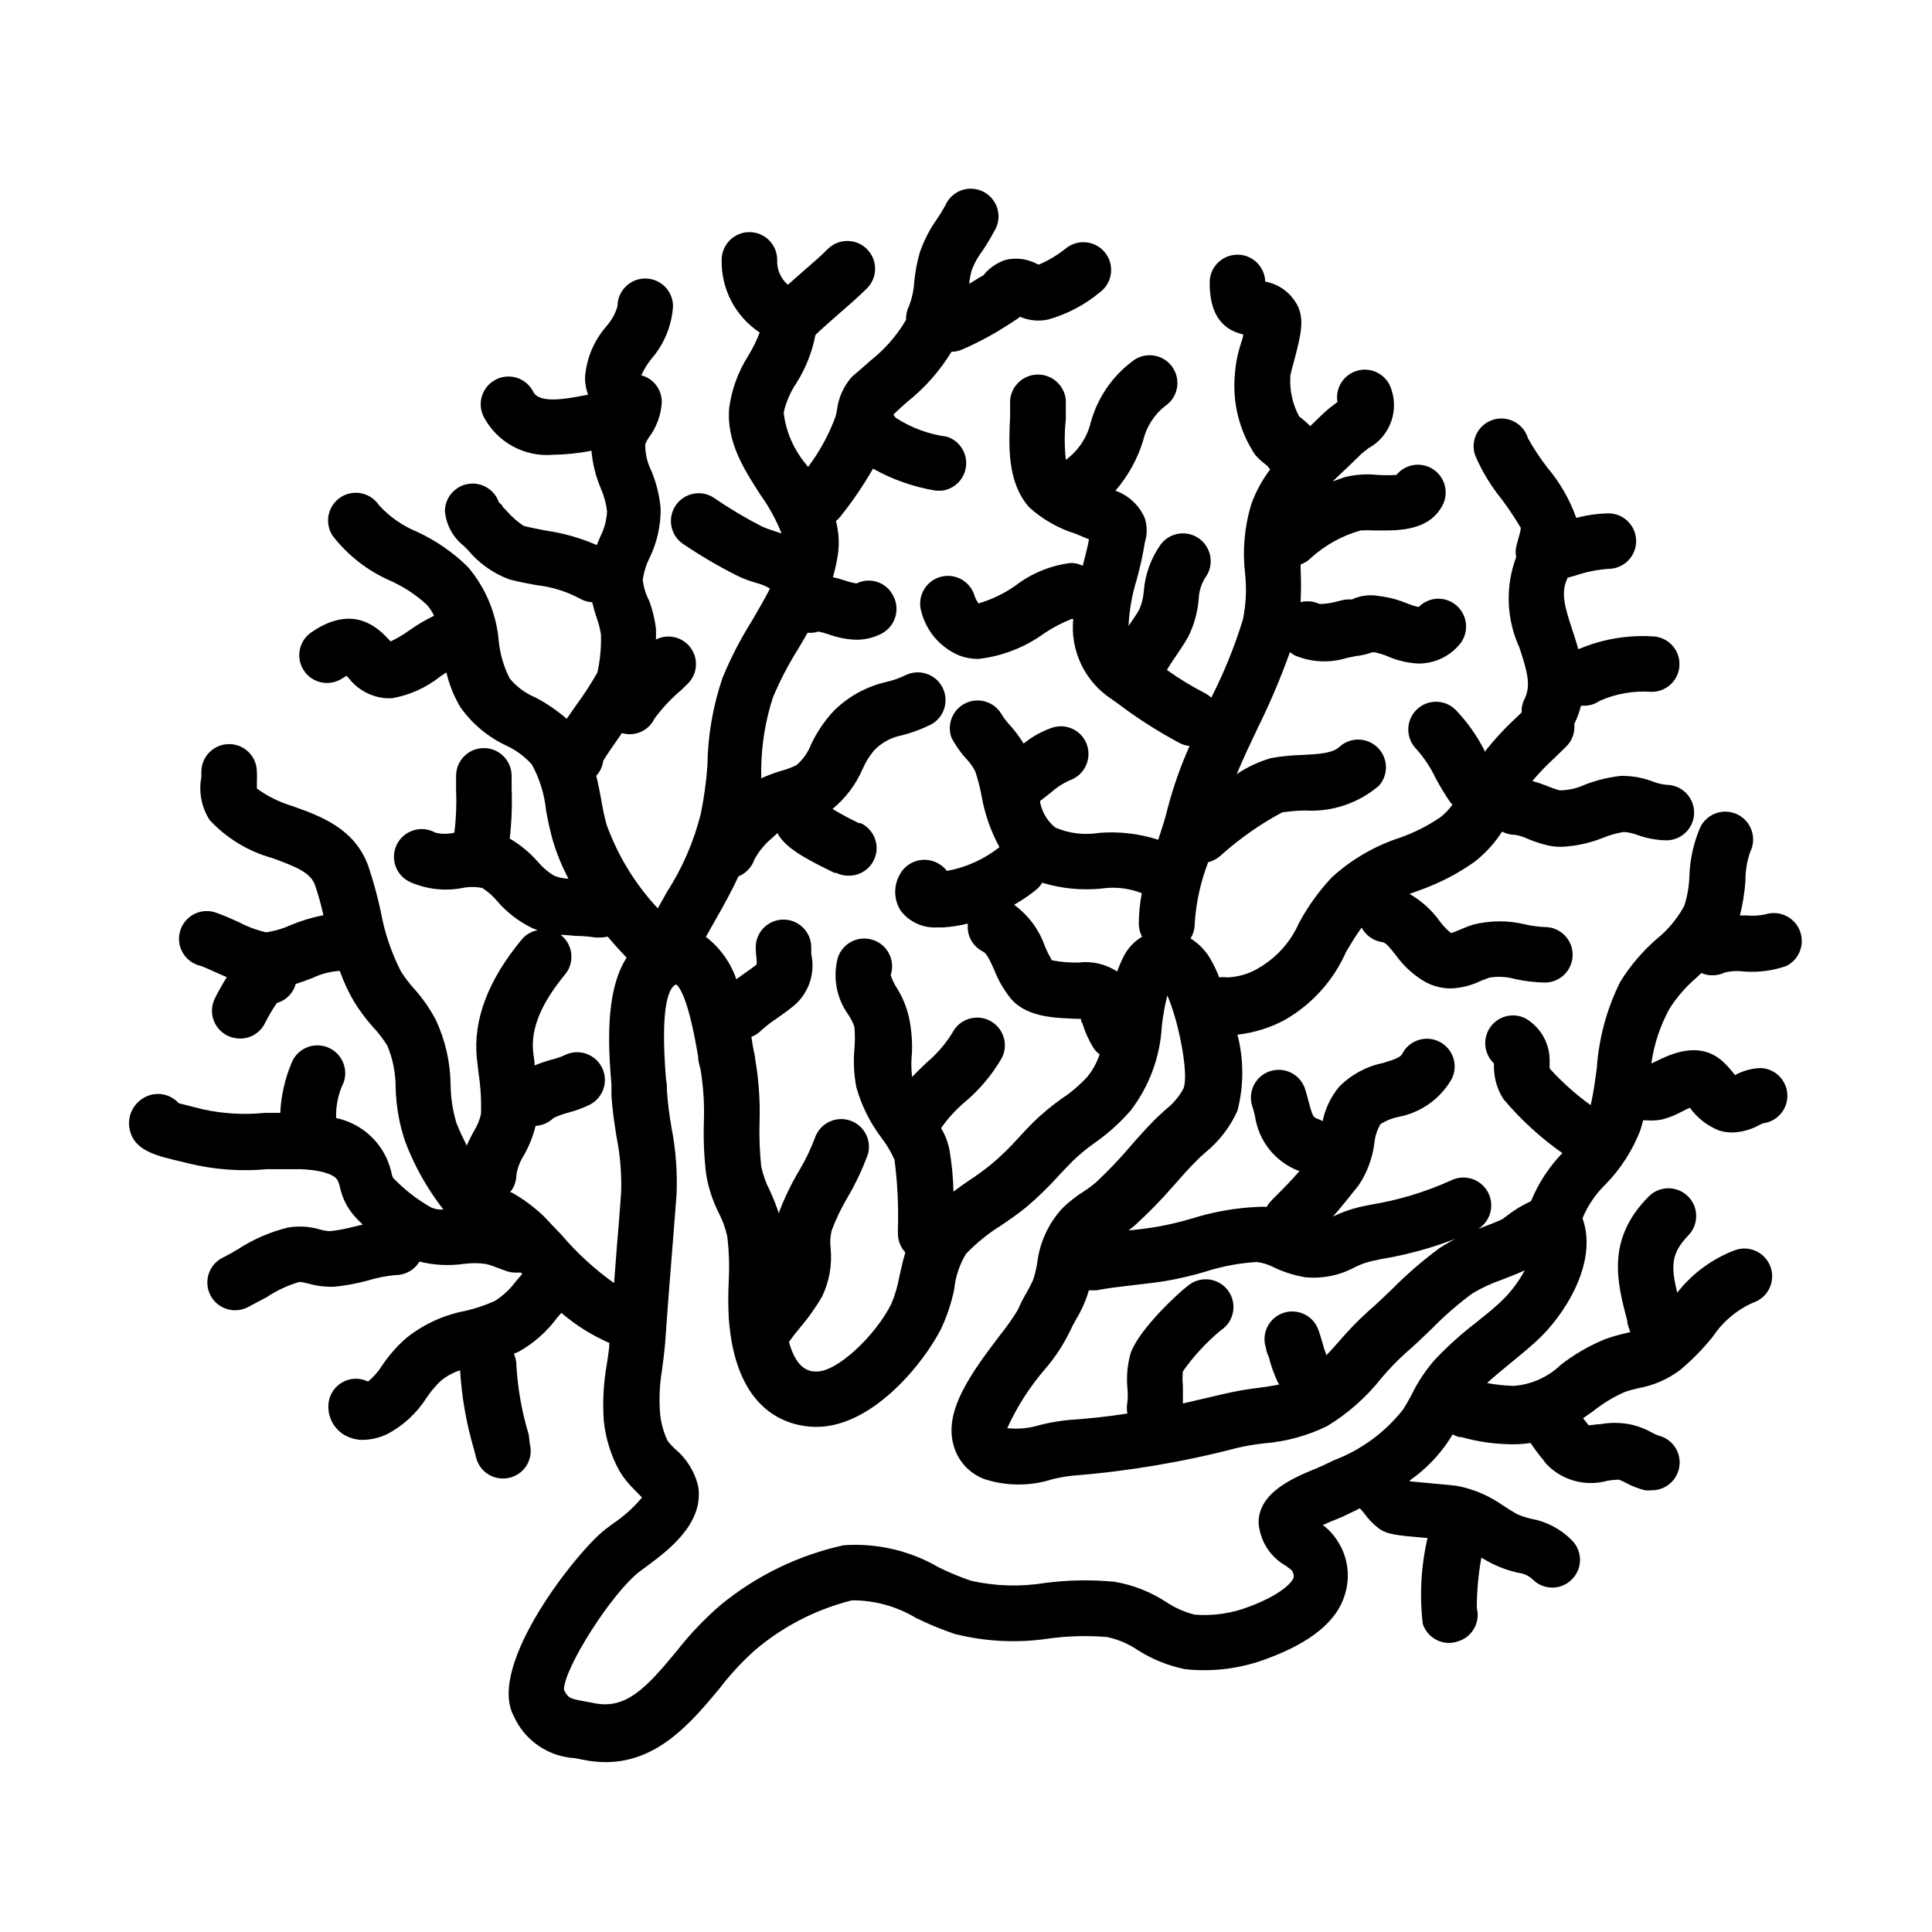 <?xml version="1.0" encoding="UTF-8"?>
<!-- Uploaded to: ICON Repo, www.svgrepo.com, Generator: ICON Repo Mixer Tools -->
<svg fill="#000000" width="800px" height="800px" version="1.1" viewBox="144 144 512 512" xmlns="http://www.w3.org/2000/svg">
 <path d="m593.16 403.48 1.715-1.613h-0.004c0.938 0.406 1.953 0.613 2.973 0.605 1.137-0.008 2.254-0.266 3.277-0.758 1.648-0.398 3.356-0.484 5.035-0.25 3.809 0.289 7.633-0.207 11.234-1.461 3.453-1.723 5.008-5.805 3.57-9.383-1.434-3.582-5.375-5.461-9.059-4.324-1.652 0.371-3.356 0.473-5.039 0.305h-1.766c0.754-2.973 1.242-6.008 1.461-9.07-0.027-2.637 0.398-5.262 1.262-7.758 1.82-3.644 0.344-8.078-3.301-9.898-3.644-1.824-8.078-0.348-9.898 3.301-1.805 4.156-2.797 8.617-2.922 13.148-0.086 2.637-0.543 5.25-1.363 7.758-1.832 3.375-4.312 6.356-7.305 8.766-3.781 3.285-7.043 7.125-9.672 11.387-3.547 7.144-5.652 14.918-6.195 22.871-0.453 3.426-0.906 6.699-1.613 9.773v0.004c-3.957-2.852-7.606-6.113-10.883-9.727v-1.664 0.004c0.172-4.773-2.309-9.254-6.449-11.641-3.262-1.613-7.219-0.598-9.297 2.391-2.082 2.988-1.664 7.051 0.984 9.551v1.109c0.051 2.965 0.922 5.859 2.519 8.363 4.566 5.422 9.816 10.23 15.617 14.309-3.547 3.688-6.367 8.012-8.312 12.746-2.352 1.078-4.566 2.43-6.602 4.031l-1.008 0.754c-1.613 0.754-3.477 1.461-5.441 2.215l0.004 0.004c-3.914 1.344-7.652 3.152-11.137 5.391-4.492 3.305-8.723 6.961-12.645 10.93-2.168 2.066-4.18 4.031-6.297 5.844v0.004c-2.781 2.508-5.391 5.199-7.809 8.059-1.109 1.211-2.168 2.469-3.273 3.578h-0.004c-0.441-1.133-0.812-2.297-1.105-3.477-0.301-0.957-0.555-1.914-0.906-2.871h-0.004c-0.57-1.906-1.887-3.496-3.652-4.41-1.762-0.918-3.824-1.082-5.711-0.457-1.883 0.629-3.438 1.992-4.301 3.781-0.867 1.789-0.969 3.852-0.289 5.719 0 0.754 0.453 1.512 0.707 2.266l-0.004 0.004c0.566 2.195 1.324 4.336 2.269 6.398 0.148 0.277 0.316 0.547 0.504 0.805-1.863 0.402-3.879 0.707-5.996 0.957-2.93 0.367-5.84 0.887-8.715 1.562l-10.832 2.519v-4.637c-0.145-1.289-0.145-2.59 0-3.879 2.859-4.059 6.246-7.719 10.074-10.883 1.699-1.113 2.863-2.883 3.215-4.883 0.352-2.004-0.145-4.062-1.363-5.688-1.223-1.625-3.059-2.672-5.082-2.894-2.019-0.219-4.043 0.406-5.586 1.727-2.117 1.562-12.848 11.336-15.113 17.836-0.852 2.992-1.145 6.121-0.855 9.219 0.133 1.238 0.133 2.488 0 3.731-0.203 0.996-0.203 2.023 0 3.019-5.039 0.805-10.328 1.359-15.566 1.715h-0.004c-2.547 0.25-5.07 0.691-7.555 1.309-2.816 0.883-5.785 1.176-8.719 0.855 2.586-5.695 5.981-10.992 10.078-15.719 2.625-3.059 4.844-6.445 6.598-10.074 0.465-1.039 0.984-2.047 1.562-3.023 1.043-1.711 1.922-3.516 2.621-5.391 0.297-0.758 0.551-1.531 0.754-2.316h1.965c3.074-0.605 6.297-0.957 9.672-1.359s5.945-0.656 8.969-1.16h0.004c3.398-0.602 6.762-1.391 10.074-2.367 4.473-1.457 9.109-2.336 13.805-2.621 1.66 0.195 3.269 0.707 4.734 1.512 2.566 1.188 5.277 2.035 8.062 2.519 4.586 0.461 9.203-0.469 13.25-2.672 1.301-0.645 2.672-1.152 4.082-1.512l2.769-0.605v0.004c8.699-1.434 17.168-4.008 25.191-7.66 3.644-1.82 5.121-6.254 3.301-9.898-1.824-3.644-6.258-5.125-9.902-3.301-6.82 3.082-14.02 5.254-21.41 6.449l-2.871 0.605c-2.418 0.586-4.766 1.43-7.004 2.519 2.066-2.266 4.18-5.039 6.801-8.262v-0.004c2.258-3.344 3.688-7.176 4.184-11.184 0.172-1.773 0.723-3.492 1.609-5.039 1.43-0.926 3.019-1.574 4.688-1.914 5.988-1.098 11.188-4.785 14.207-10.074 1.82-3.633 0.355-8.055-3.277-9.875-3.629-1.824-8.051-0.355-9.871 3.273-0.453 0.906-2.367 1.562-5.039 2.367-4.418 0.906-8.465 3.098-11.641 6.301-2.184 2.633-3.691 5.766-4.383 9.117-0.41-0.25-0.852-0.453-1.309-0.605-1.109-0.402-1.309-0.453-2.367-4.434-0.301-1.258-0.656-2.469-1.059-3.727-1.363-3.738-5.453-5.715-9.23-4.461-3.777 1.254-5.871 5.285-4.727 9.094 0.301 0.906 0.555 1.863 0.754 2.719l0.004 0.004c0.453 3.281 1.789 6.379 3.863 8.961 2.078 2.582 4.816 4.555 7.926 5.699-2.266 2.621-4.281 4.637-7.004 7.356l-0.504 0.555c-0.473 0.449-0.863 0.98-1.156 1.562-0.773-0.051-1.547-0.051-2.32 0-5.988 0.262-11.918 1.309-17.633 3.121-2.836 0.836-5.711 1.523-8.613 2.066-2.57 0.453-5.039 0.754-8.062 1.059 0.656-0.504 1.309-1.008 1.965-1.613 3.461-3.168 6.742-6.535 9.824-10.074 2.117-2.418 4.133-4.734 6.297-6.852 0.707-0.754 1.512-1.41 2.266-2.117h0.004c3.664-2.977 6.578-6.773 8.512-11.082 1.707-6.609 1.707-13.543 0-20.152 4.414-0.484 8.691-1.82 12.598-3.93 7.203-4.137 12.891-10.477 16.223-18.09 1.359-2.215 2.621-4.383 4.082-6.348h-0.004c1.039 1.941 2.883 3.324 5.039 3.781 1.211 0 1.965 0.906 4.031 3.527v-0.004c1.957 2.734 4.441 5.047 7.305 6.805 2.191 1.309 4.699 2.008 7.254 2.016 2.766-0.102 5.481-0.789 7.961-2.016l2.266-0.855 0.004-0.004c2.316-0.371 4.691-0.234 6.949 0.406 2.551 0.555 5.152 0.855 7.762 0.906 4.062 0 7.356-3.293 7.356-7.356s-3.293-7.356-7.356-7.356c-1.695-0.07-3.383-0.289-5.039-0.656-4.566-1.141-9.34-1.141-13.906 0-1.461 0.453-2.719 1.008-3.828 1.461-0.672 0.312-1.359 0.582-2.066 0.805-1.168-0.926-2.203-2.012-3.074-3.223-2.109-2.926-4.824-5.367-7.957-7.156l2.871-1.055c5.102-1.82 9.934-4.328 14.355-7.457 2.867-2.242 5.34-4.949 7.309-8.012 1.051 0.57 2.227 0.867 3.426 0.855 1.203 0.207 2.375 0.582 3.477 1.109 1.633 0.68 3.316 1.234 5.035 1.664 1.273 0.281 2.578 0.414 3.879 0.402 3.734-0.18 7.414-0.977 10.883-2.367 1.793-0.746 3.672-1.273 5.594-1.562 1.227 0.086 2.43 0.359 3.578 0.805 2.457 0.883 5.043 1.359 7.656 1.41 4.062 0 7.356-3.293 7.356-7.356s-3.293-7.356-7.356-7.356c-1.117-0.113-2.219-0.367-3.273-0.754-2.789-1.109-5.766-1.656-8.766-1.613-3.262 0.355-6.465 1.133-9.523 2.316-2.113 0.992-4.418 1.508-6.75 1.512-0.992-0.281-1.969-0.621-2.922-1.008-1.395-0.578-2.828-1.066-4.285-1.461 1.801-2.137 3.734-4.156 5.797-6.043l3.074-2.973h-0.004c1.605-1.523 2.438-3.691 2.269-5.894v-0.254c0.754-1.527 1.344-3.133 1.762-4.785h0.805c1.457 0 2.883-0.438 4.082-1.262 4.348-1.941 9.109-2.773 13.855-2.418 4.062 0 7.356-3.293 7.356-7.356s-3.293-7.356-7.356-7.356c-6.66-0.375-13.316 0.797-19.445 3.426-0.504-1.812-1.059-3.527-1.562-5.039-2.016-6.047-3.176-10.078-1.359-13.652v-0.25l2.016-0.555h-0.004c2.867-0.98 5.848-1.59 8.867-1.812 4.062 0 7.356-3.293 7.356-7.356s-3.293-7.356-7.356-7.356c-2.875 0.066-5.731 0.473-8.512 1.207-1.746-4.918-4.375-9.477-7.762-13.449-1.859-2.43-3.543-4.988-5.035-7.66-0.574-1.902-1.891-3.496-3.656-4.41-1.762-0.918-3.82-1.082-5.707-0.453-1.887 0.625-3.441 1.988-4.305 3.777-0.867 1.789-0.969 3.856-0.289 5.723 1.793 4.148 4.148 8.031 7.004 11.535 1.805 2.434 3.488 4.953 5.039 7.559 0 1.059-0.656 2.719-1.211 5.039-0.176 0.898-0.176 1.82 0 2.719-2.918 7.789-2.609 16.422 0.855 23.98 2.016 6.047 3.176 10.078 1.359 13.602l0.004 0.004c-0.566 1.102-0.828 2.336-0.758 3.574l-1.613 1.562c-2.973 2.746-5.719 5.727-8.211 8.918v-0.301c-2-3.973-4.582-7.621-7.656-10.832-2.867-2.883-7.523-2.891-10.406-0.027-2.879 2.867-2.891 7.523-0.023 10.406 2.031 2.262 3.727 4.809 5.039 7.555 1.09 2.059 2.281 4.059 3.574 5.996 0.266 0.43 0.586 0.82 0.957 1.16-0.895 1.25-1.965 2.367-3.172 3.324-3.367 2.309-7.027 4.152-10.883 5.492-6.629 2.18-12.723 5.734-17.887 10.426-3.445 3.66-6.394 7.762-8.766 12.195-2.211 4.992-5.949 9.156-10.68 11.887-2.516 1.52-5.379 2.371-8.312 2.469-0.703-0.098-1.414-0.098-2.117 0-0.703-1.832-1.562-3.602-2.57-5.289-1.266-2.047-2.988-3.769-5.035-5.039 0.73-1.156 1.117-2.504 1.105-3.879 0.348-5.59 1.555-11.098 3.578-16.32 1.309-0.324 2.508-0.984 3.477-1.918 4.906-4.387 10.32-8.172 16.121-11.285 1.969-0.289 3.957-0.457 5.945-0.504 7.191 0.469 14.281-1.898 19.75-6.598 2.543-2.914 2.394-7.301-0.34-10.039-2.738-2.734-7.125-2.883-10.039-0.34-1.812 1.762-5.039 2.016-10.078 2.266h0.004c-2.723 0.074-5.434 0.344-8.113 0.809-3.266 0.926-6.363 2.371-9.168 4.281 1.664-4.031 3.578-8.062 5.543-12.191h-0.004c3.246-6.547 6.106-13.273 8.566-20.152 0.426 0.34 0.879 0.645 1.359 0.906 4.336 1.801 9.164 2.035 13.652 0.656l2.418-0.504h0.004c1.496-0.16 2.965-0.5 4.383-1.008h0.605-0.004c1.191 0.234 2.356 0.59 3.477 1.059 2.609 1.156 5.414 1.805 8.266 1.914 3.945-0.008 7.711-1.672 10.375-4.586 2.863-2.887 2.863-7.543 0-10.43-1.371-1.383-3.238-2.164-5.188-2.164-1.949 0-3.816 0.781-5.188 2.164h-0.305c-0.945-0.23-1.871-0.535-2.769-0.906-2.383-1-4.891-1.664-7.457-1.965-2.438-0.465-4.961-0.148-7.203 0.906h-1.059c-1.109 0-2.215 0.402-3.375 0.656-1.352 0.348-2.738 0.531-4.133 0.555-1.57-0.75-3.352-0.93-5.039-0.504 0.156-2.988 0.156-5.981 0-8.969 0.027-0.336 0.027-0.672 0-1.008 1.027-0.355 1.957-0.941 2.723-1.711 3.773-3.426 8.293-5.926 13.199-7.309 1.207-0.07 2.418-0.07 3.629 0 5.391 0 14.461 0.605 18.188-6.902 1.598-3.359 0.438-7.387-2.711-9.379-3.144-1.988-7.281-1.316-9.633 1.57-1.68 0.098-3.363 0.098-5.039 0-2.918-0.316-5.871-0.109-8.715 0.605l-3.125 1.109c1.211-1.211 2.469-2.367 3.727-3.527l3.879-3.777 1.812-1.461h0.004c5.977-3.231 8.457-10.52 5.691-16.727-1.609-3.289-5.391-4.891-8.871-3.766-3.481 1.129-5.606 4.641-4.984 8.25l-0.707 0.504h0.004c-1.188 0.859-2.316 1.805-3.375 2.82l-3.125 3.023c-0.855-0.855-1.664-1.512-2.316-2.066l-0.605-0.453c-1.762-3.238-2.582-6.902-2.367-10.582 0-0.707 0.707-3.023 1.109-4.586 1.664-6.449 2.922-11.082 0.301-15.113-1.789-2.887-4.719-4.883-8.062-5.488-0.125-4.062-3.519-7.258-7.582-7.129-4.062 0.125-7.254 3.519-7.129 7.582 0 7.707 2.922 12.191 8.867 13.551 0 0.906-0.453 1.812-0.656 2.57h0.004c-0.848 2.648-1.371 5.387-1.562 8.16-0.656 7.438 1.227 14.879 5.34 21.109 0.859 0.992 1.82 1.887 2.871 2.672l0.453 0.352c0.207 0.324 0.441 0.629 0.707 0.906-2.152 2.828-3.852 5.973-5.039 9.32-1.777 5.922-2.328 12.148-1.613 18.289 0.453 4.106 0.246 8.254-0.605 12.293-2.191 7.094-4.992 13.988-8.363 20.605-0.492-0.48-1.051-0.887-1.66-1.207-3.504-1.805-6.871-3.859-10.078-6.148 0.656-1.16 1.461-2.367 2.367-3.68 0.906-1.309 2.168-3.176 3.223-5.039l0.004 0.004c1.582-3.144 2.539-6.566 2.82-10.078 0.07-1.996 0.66-3.941 1.715-5.641 2.434-3.258 1.77-7.867-1.488-10.305-3.254-2.434-7.867-1.77-10.301 1.488-2.594 3.664-4.144 7.965-4.484 12.441-0.129 1.633-0.52 3.231-1.16 4.738-0.656 1.211-1.562 2.469-2.469 3.828l-0.402 0.605c0.188-4.121 0.898-8.199 2.117-12.141 0.926-3.316 1.668-6.68 2.215-10.078 0.637-2.051 0.637-4.246 0-6.297-1.449-3.445-4.285-6.113-7.809-7.356 3.312-3.836 5.801-8.312 7.305-13.148 0.836-3.668 2.894-6.938 5.844-9.273 3.383-2.254 4.297-6.82 2.043-10.199-2.254-3.383-6.824-4.297-10.203-2.043-5.586 4.012-9.637 9.805-11.488 16.426-0.949 4.043-3.305 7.613-6.648 10.074-0.379-3.582-0.379-7.195 0-10.781v-5.039 0.004c-0.316-3.844-3.527-6.797-7.383-6.797-3.852 0-7.062 2.953-7.379 6.797v4.281c-0.352 7.356-0.906 17.383 5.039 24.082 3.559 3.234 7.793 5.641 12.391 7.055l3.477 1.461c-0.402 2.168-1.008 4.535-1.664 7.004l0.004-0.004c-0.973-0.48-2.039-0.738-3.125-0.754-5.371 0.656-10.473 2.746-14.762 6.047-2.969 2.074-6.25 3.656-9.723 4.684-0.555-0.738-0.965-1.578-1.211-2.469-1.363-3.738-5.453-5.715-9.227-4.461-3.777 1.254-5.871 5.285-4.727 9.098 1.34 5.246 5.074 9.559 10.074 11.637 1.609 0.609 3.316 0.918 5.039 0.906 6.316-0.715 12.34-3.059 17.48-6.801 2.258-1.52 4.676-2.785 7.207-3.777h0.453c-0.406 4.109 0.316 8.254 2.09 11.98 1.777 3.731 4.539 6.902 7.984 9.18l1.914 1.359c5.176 3.902 10.648 7.391 16.375 10.43 0.773 0.379 1.609 0.617 2.469 0.703-2.375 5.328-4.312 10.836-5.793 16.477-0.656 2.719-1.562 5.492-2.519 8.363-5.051-1.633-10.379-2.25-15.668-1.816-3.918 0.645-7.938 0.152-11.59-1.41-2.18-1.746-3.633-4.242-4.078-7.004l2.769-2.168v0.004c1.5-1.359 3.199-2.481 5.039-3.324 3.856-1.293 5.949-5.457 4.684-9.32-0.605-1.859-1.938-3.398-3.688-4.269-1.754-0.871-3.781-1.004-5.633-0.367-2.723 0.953-5.262 2.367-7.504 4.184-1.098-1.797-2.363-3.484-3.781-5.039-0.805-0.863-1.512-1.809-2.113-2.82-1.961-3.254-6.07-4.484-9.492-2.836-3.422 1.645-5.027 5.621-3.711 9.184 1.094 2.062 2.449 3.977 4.031 5.691 0.91 0.961 1.672 2.047 2.269 3.223 0.668 2.031 1.207 4.102 1.609 6.199 0.82 4.852 2.438 9.531 4.789 13.855-4.051 3.203-8.824 5.367-13.906 6.297-0.691-0.887-1.566-1.609-2.57-2.117-1.773-0.922-3.844-1.09-5.738-0.461-1.898 0.625-3.461 1.992-4.336 3.785-1.574 2.969-1.418 6.551 0.402 9.371 2.324 3 5.988 4.644 9.773 4.383h1.613c2.156-0.156 4.297-0.496 6.398-1.008-0.371 3.062 1.223 6.027 3.977 7.406 1.008 0.504 1.762 2.117 2.922 4.684l0.004 0.004c1.086 2.844 2.617 5.496 4.531 7.859 4.383 5.039 11.992 5.039 17.48 5.289h1.059c0 0.352 0 0.754 0.352 1.16h0.004c0.703 2.316 1.703 4.535 2.973 6.598 0.445 0.637 0.988 1.199 1.613 1.664-0.727 2.164-1.836 4.176-3.277 5.945-2.059 2.25-4.394 4.231-6.953 5.894-2.578 1.852-5.019 3.891-7.305 6.094-1.359 1.359-2.672 2.769-3.981 4.18v0.004c-2.223 2.512-4.629 4.852-7.203 7.004-1.809 1.473-3.691 2.852-5.644 4.129-1.41 0.957-2.922 2.016-4.383 3.125-0.07-3.715-0.426-7.422-1.055-11.082-0.395-2.031-1.145-3.977-2.219-5.746 1.723-2.481 3.754-4.731 6.047-6.699 4.039-3.352 7.449-7.394 10.074-11.941 1.824-3.629 0.355-8.051-3.273-9.875-3.633-1.82-8.051-0.355-9.875 3.277-1.844 2.984-4.16 5.656-6.852 7.906-1.258 1.211-2.57 2.469-3.828 3.777v0.004c-0.008-0.086-0.008-0.168 0-0.254-0.234-2.09-0.234-4.203 0-6.297 0.102-3.109-0.168-6.223-0.809-9.27-0.641-2.824-1.766-5.519-3.324-7.961-0.645-1.004-1.152-2.086-1.512-3.223 1.281-3.867-0.816-8.043-4.684-9.32-3.867-1.281-8.043 0.816-9.32 4.684-1.398 5.199-0.383 10.75 2.769 15.113 0.668 1.004 1.211 2.09 1.613 3.227 0.18 1.961 0.18 3.934 0 5.894-0.293 3.367-0.125 6.754 0.504 10.074 1.371 4.906 3.664 9.504 6.75 13.555 1.34 1.762 2.473 3.672 3.375 5.691 0.789 6.047 1.09 12.145 0.906 18.238v1.309c-0.008 1.871 0.695 3.672 1.965 5.039-0.656 2.168-1.109 4.281-1.562 6.297-0.445 2.527-1.172 4.992-2.164 7.356-4.133 8.312-14.559 18.34-20.152 17.887-3.324 0-5.644-2.922-6.953-7.859 0.906-1.258 1.914-2.57 3.023-3.879 2.121-2.504 4.027-5.184 5.691-8.012 1.949-3.984 2.75-8.434 2.32-12.848-0.195-1.562-0.109-3.148 0.25-4.684 1.164-3.133 2.613-6.152 4.332-9.02 2.121-3.625 3.906-7.438 5.34-11.387 0.984-3.785-1.168-7.68-4.898-8.859-3.731-1.18-7.731 0.766-9.105 4.426-1.148 3.102-2.582 6.086-4.281 8.918-2.129 3.578-3.934 7.34-5.391 11.234-0.68-2.078-1.488-4.113-2.422-6.094-1.008-1.977-1.754-4.078-2.215-6.246-0.41-3.852-0.559-7.723-0.453-11.59 0.199-5.668-0.188-11.34-1.16-16.926 0-0.805-0.352-1.863-0.555-3.074-0.203-1.211-0.301-1.812-0.453-2.769v-0.004c0.961-0.371 1.836-0.938 2.57-1.66 1.363-1.246 2.832-2.375 4.383-3.375 1.562-1.109 3.125-2.215 4.734-3.578h0.004c3.676-3.387 5.269-8.473 4.18-13.352v-1.762c0-4.062-3.293-7.356-7.356-7.356s-7.356 3.293-7.356 7.356c0.023 1.16 0.105 2.32 0.25 3.477 0.027 0.352 0.027 0.703 0 1.055-0.855 0.707-1.812 1.359-2.82 2.066l-2.57 1.863c-1.52-4.457-4.324-8.363-8.059-11.234 0.855-1.512 1.664-3.023 2.519-4.484 2.117-3.727 4.231-7.508 6.098-11.539l-0.004 0.004c1.992-0.816 3.535-2.449 4.234-4.484 1.184-2.18 2.773-4.113 4.684-5.691l1.41-1.309c2.066 3.879 7.305 6.75 15.113 10.531h0.453l0.004-0.004c1.012 0.516 2.137 0.773 3.273 0.754 3.441 0.07 6.469-2.277 7.258-5.629 0.789-3.352-0.871-6.801-3.984-8.273h-0.453c-2.414-1.137-4.769-2.398-7.051-3.781 3.418-2.805 6.129-6.379 7.906-10.43 0.766-1.824 1.801-3.523 3.074-5.035 1.969-2.086 4.543-3.496 7.356-4.031 2.606-0.664 5.141-1.594 7.559-2.769 3.629-1.824 5.098-6.246 3.273-9.875-1.82-3.633-6.242-5.098-9.875-3.277-1.605 0.777-3.297 1.371-5.035 1.766-5.383 1.219-10.297 3.965-14.16 7.91-2.324 2.555-4.258 5.441-5.742 8.562-0.82 2.164-2.172 4.086-3.93 5.594-1.375 0.656-2.809 1.18-4.281 1.562-1.723 0.523-3.406 1.164-5.039 1.914v-2.621c0.082-6.418 1.137-12.789 3.125-18.891 1.883-4.457 4.125-8.754 6.699-12.848 0.855-1.41 1.664-2.82 2.469-4.231v-0.004c0.969 0.102 1.945-0.004 2.871-0.301 0.887 0.184 1.762 0.418 2.621 0.703 2.387 0.895 4.906 1.387 7.457 1.461 2.234 0.004 4.445-0.512 6.449-1.508 1.793-0.879 3.16-2.441 3.785-4.34 0.629-1.895 0.461-3.965-0.461-5.738-0.848-1.746-2.356-3.078-4.191-3.703-1.84-0.625-3.848-0.488-5.582 0.379-1.012-0.168-2.008-0.422-2.973-0.758-1.078-0.355-2.168-0.66-3.277-0.906 0.609-2.062 1.062-4.168 1.363-6.297 0.379-2.863 0.188-5.773-0.555-8.566 0.375-0.324 0.73-0.68 1.059-1.055 3.25-4.047 6.184-8.344 8.766-12.848 5.188 2.91 10.852 4.891 16.727 5.844h1.461c3.438-0.398 6.133-3.141 6.473-6.586 0.34-3.445-1.77-6.66-5.062-7.723-4.856-0.645-9.504-2.363-13.602-5.039l-0.605-0.805c1.109-1.109 2.367-2.215 3.727-3.426 4.641-3.699 8.598-8.184 11.688-13.25 0.938 0.016 1.867-0.172 2.723-0.555 4.262-1.828 8.355-4.019 12.242-6.551l1.562-1.008c0.574-0.332 1.113-0.719 1.613-1.156 2.328 1.012 4.918 1.277 7.402 0.754 5.062-1.418 9.766-3.891 13.805-7.254 3.258-2.434 3.922-7.047 1.488-10.305-2.434-3.254-7.047-3.918-10.305-1.484-2.215 1.809-4.676 3.305-7.305 4.434h-0.301c-2.617-1.473-5.695-1.906-8.617-1.211-2.141 0.711-4.055 1.98-5.539 3.68l-0.25 0.352-1.309 0.754-2.519 1.562h-0.004c0.113-1.262 0.352-2.512 0.703-3.727 0.695-1.805 1.645-3.504 2.824-5.039 1.098-1.621 2.106-3.305 3.023-5.039 1.137-1.723 1.5-3.844 0.996-5.848s-1.824-3.703-3.644-4.684c-1.816-0.977-3.965-1.148-5.914-0.469-1.949 0.68-3.523 2.148-4.336 4.051-0.672 1.246-1.414 2.457-2.219 3.625-1.926 2.707-3.453 5.676-4.531 8.816-0.719 2.519-1.207 5.102-1.465 7.711-0.121 2.242-0.598 4.453-1.41 6.547-0.566 1.121-0.824 2.375-0.754 3.629-0.266 0.348-0.5 0.719-0.707 1.109-2.312 3.648-5.227 6.887-8.613 9.57-1.613 1.41-3.223 2.871-5.039 4.383-2.223 2.504-3.613 5.641-3.981 8.969-0.09 0.527-0.207 1.047-0.352 1.562-1.773 4.797-4.234 9.309-7.305 13.402l-0.352-0.555h-0.004c-3.356-3.914-5.477-8.738-6.094-13.855 0.629-2.809 1.773-5.473 3.375-7.859 2.469-3.894 4.176-8.219 5.039-12.746 1.914-1.863 3.981-3.629 6.144-5.543 2.168-1.914 5.039-4.332 7.508-6.801 2.879-2.867 2.891-7.523 0.023-10.402-2.863-2.883-7.523-2.894-10.402-0.027-2.117 2.117-4.383 4.031-6.75 6.098l-3.828 3.375c-1.906-1.652-2.945-4.086-2.824-6.602 0-4.062-3.293-7.356-7.356-7.356s-7.356 3.293-7.356 7.356c-0.172 7.723 3.633 14.988 10.078 19.246-0.82 2.137-1.832 4.191-3.023 6.148-2.637 4.137-4.352 8.793-5.039 13.652-0.906 9.117 4.031 16.676 8.363 23.375 2.238 3.121 4.082 6.508 5.492 10.078l-2.266-0.754v-0.004c-0.98-0.293-1.938-0.648-2.875-1.059-4.406-2.258-8.664-4.797-12.746-7.606-3.379-2.254-7.945-1.34-10.199 2.039-2.254 3.383-1.34 7.949 2.039 10.203 4.637 3.125 9.465 5.953 14.461 8.465 1.621 0.762 3.309 1.387 5.035 1.863 1.223 0.316 2.394 0.809 3.477 1.461-1.41 2.769-3.074 5.594-4.734 8.465-3.023 4.809-5.637 9.863-7.809 15.113-2.57 7.496-3.93 15.352-4.031 23.277-0.309 4.316-0.895 8.605-1.762 12.848-1.84 7.344-4.867 14.34-8.969 20.703l-2.418 4.332v0.004c-6.012-6.418-10.641-13.996-13.605-22.27-0.586-2.191-1.059-4.41-1.41-6.652-0.402-2.016-0.754-4.082-1.309-6.195 1.023-1.098 1.676-2.492 1.863-3.981 0.855-1.512 2.973-4.484 4.434-6.602l0.504-0.754c3.41 1.027 7.059-0.574 8.617-3.777 2.023-2.773 4.375-5.293 7-7.508l1.762-1.715 0.004 0.004c2.617-2.508 3.004-6.551 0.906-9.508-2.098-2.953-6.043-3.926-9.27-2.281 0.051-1.008 0.051-2.019 0-3.023-0.312-2.461-0.906-4.879-1.766-7.207-0.887-1.715-1.465-3.574-1.711-5.488 0.258-2.074 0.871-4.082 1.812-5.945 1.977-4.082 2.977-8.566 2.922-13.102-0.32-3.465-1.168-6.863-2.519-10.074-1.066-2.16-1.602-4.543-1.562-6.953 0.266-0.645 0.602-1.25 1.008-1.812 2.019-2.711 3.191-5.949 3.379-9.32 0.016-3.332-2.223-6.254-5.441-7.106 0.715-1.543 1.609-3 2.668-4.332 3.391-3.898 5.41-8.801 5.746-13.957 0-4.062-3.297-7.356-7.359-7.356-4.059 0-7.356 3.293-7.356 7.356-0.578 1.98-1.594 3.805-2.969 5.34-3.32 3.816-5.305 8.609-5.644 13.656 0.016 1.512 0.289 3.012 0.805 4.434-6.5 1.309-12.949 2.316-14.508-0.754v-0.004c-1.824-3.629-6.242-5.098-9.875-3.273-3.633 1.82-5.098 6.242-3.273 9.875 1.738 3.32 4.422 6.051 7.715 7.844 3.289 1.793 7.039 2.57 10.773 2.231 3.383-0.047 6.758-0.402 10.074-1.059 0.301 3.473 1.152 6.875 2.519 10.078 0.828 1.891 1.371 3.894 1.613 5.945-0.109 2.371-0.727 4.691-1.812 6.801l-0.906 2.168c-4.297-1.871-8.82-3.156-13.453-3.832-2.066-0.402-4.082-0.754-5.945-1.258-1.637-1.102-3.125-2.402-4.434-3.879-0.359-0.43-0.746-0.832-1.16-1.211v-0.25l-0.957-0.906c-1.164-3.383-4.598-5.434-8.129-4.863-3.531 0.574-6.137 3.602-6.176 7.18 0.32 3.652 2.144 7.012 5.035 9.27l1.008 1.008c2.941 3.547 6.762 6.258 11.086 7.859 2.519 0.656 5.039 1.109 7.203 1.512 3.984 0.445 7.848 1.641 11.387 3.527 1.012 0.594 2.152 0.938 3.324 1.008 0.352 1.512 0.754 2.871 1.16 4.082v-0.004c0.539 1.453 0.926 2.953 1.156 4.484 0.102 3.387-0.223 6.769-0.957 10.078-1.703 2.996-3.59 5.891-5.641 8.664l-2.469 3.578c-2.535-2.184-5.305-4.078-8.262-5.644-2.66-1.102-5.008-2.828-6.852-5.035-1.598-3.148-2.59-6.566-2.922-10.078-0.637-7.211-3.508-14.047-8.215-19.547-3.918-3.84-8.469-6.977-13.449-9.27-3.84-1.578-7.281-3.988-10.078-7.055-2.254-3.379-6.82-4.293-10.203-2.039-3.379 2.254-4.293 6.82-2.039 10.199 4.051 5.219 9.355 9.324 15.418 11.941 3.484 1.582 6.699 3.707 9.52 6.297 0.777 0.879 1.422 1.863 1.914 2.922-2.269 1.094-4.441 2.375-6.496 3.832-1.578 1.156-3.266 2.152-5.039 2.973l-0.25-0.301c-2.519-2.672-9.117-10.078-20.656-2.168h-0.004c-3.379 2.254-4.293 6.82-2.039 10.199 2.254 3.383 6.82 4.297 10.203 2.043l1.109-0.656 0.555 0.605h-0.004c2.438 3.144 6.109 5.09 10.078 5.34h1.359c4.68-0.812 9.078-2.789 12.797-5.742l1.664-1.109c0.754 3.289 2.027 6.434 3.777 9.32 3.098 4.34 7.262 7.809 12.09 10.074 2.594 1.191 4.91 2.906 6.805 5.039 2.027 3.727 3.293 7.82 3.727 12.043 0.465 2.731 1.07 5.438 1.812 8.109 1.047 3.484 2.43 6.859 4.133 10.078-1.316-0.031-2.613-0.305-3.828-0.809-1.625-0.973-3.074-2.219-4.285-3.676-2.137-2.438-4.656-4.512-7.453-6.148 0.512-4.43 0.684-8.895 0.504-13.352v-3.273c0-4.062-3.297-7.356-7.359-7.356-4.059 0-7.356 3.293-7.356 7.356v3.731c0.164 3.781 0.012 7.574-0.453 11.332-1.656 0.395-3.379 0.395-5.035 0-1.758-0.992-3.848-1.223-5.777-0.633s-3.535 1.949-4.434 3.754c-0.902 1.809-1.02 3.906-0.328 5.801 0.695 1.898 2.137 3.426 3.988 4.231 4.312 1.863 9.086 2.391 13.703 1.512 1.746-0.359 3.547-0.359 5.289 0 1.504 0.957 2.848 2.148 3.981 3.523 2.422 2.809 5.367 5.117 8.668 6.805 0.648 0.336 1.32 0.621 2.012 0.855-1.633 0.293-3.109 1.148-4.18 2.418-8.918 10.73-12.949 21.312-11.941 31.438l0.453 3.981c0.555 3.582 0.773 7.207 0.656 10.832-0.359 1.645-1.008 3.215-1.914 4.633-0.605 1.109-1.258 2.367-1.863 3.777-1.008-2.016-1.965-4.031-2.719-5.945l-0.004 0.004c-0.98-3.269-1.508-6.66-1.562-10.078-0.047-5.953-1.371-11.828-3.879-17.23-1.547-2.934-3.441-5.676-5.641-8.16-1.348-1.469-2.559-3.055-3.629-4.734-2.551-4.984-4.348-10.312-5.34-15.82-0.867-4.055-1.961-8.059-3.273-11.992-3.578-10.078-12.645-13.352-20.152-16.02-3.379-1.008-6.562-2.574-9.422-4.637v-1.863c0.043-0.855 0.043-1.715 0-2.57 0-4.062-3.293-7.356-7.356-7.356s-7.356 3.293-7.356 7.356v1.359c-0.754 3.957 0.039 8.051 2.215 11.438 4.519 4.84 10.293 8.328 16.676 10.078 6.195 2.266 10.078 3.828 11.234 7.152 0.891 2.609 1.629 5.269 2.219 7.961-2.93 0.578-5.801 1.438-8.566 2.57-2.106 0.98-4.348 1.641-6.648 1.965-2.523-0.594-4.965-1.508-7.254-2.723-1.914-0.855-3.93-1.762-5.793-2.418h-0.004c-1.914-0.738-4.047-0.645-5.891 0.262-1.84 0.902-3.223 2.535-3.805 4.504-0.586 1.965-0.324 4.09 0.723 5.852 1.051 1.766 2.785 3.012 4.793 3.441 1.109 0.402 2.672 1.109 4.281 1.863l2.57 1.109c-1.117 1.758-2.144 3.574-3.074 5.441-0.938 1.762-1.121 3.832-0.504 5.731 0.617 1.902 1.984 3.469 3.781 4.344 1.039 0.492 2.172 0.75 3.324 0.754 2.769 0.008 5.309-1.551 6.551-4.027 0.93-1.871 1.992-3.672 3.172-5.391 1.977-0.566 3.621-1.938 4.535-3.781 0.195-0.402 0.348-0.824 0.453-1.258 1.562-0.504 3.074-1.059 4.484-1.613 2.258-1.078 4.703-1.715 7.203-1.863 0.984 2.758 2.219 5.422 3.68 7.961 1.465 2.414 3.152 4.691 5.035 6.801 1.461 1.543 2.762 3.231 3.883 5.039 1.477 3.523 2.227 7.312 2.215 11.133 0.113 4.906 0.98 9.766 2.57 14.41 2.445 6.43 5.844 12.457 10.074 17.883-1.121 0.102-2.25-0.086-3.273-0.555-3.727-2.109-7.121-4.758-10.078-7.859-0.207-0.426-0.344-0.887-0.402-1.359-0.293-1.203-0.68-2.383-1.156-3.527-2.481-5.602-7.504-9.672-13.504-10.93-0.117-3.238 0.555-6.457 1.965-9.371 1.391-3.828-0.582-8.055-4.406-9.449-3.828-1.391-8.059 0.586-9.449 4.41-1.719 4.148-2.707 8.562-2.922 13.047h-4.231c-5.371 0.539-10.793 0.23-16.07-0.906l-2.418-0.605-4.18-1.059-0.004 0.004c-2.508-2.793-6.707-3.269-9.773-1.109-2.543 1.727-3.824 4.785-3.273 7.809 1.059 5.894 7.106 7.254 14.156 8.867l1.562 0.402c6.805 1.645 13.832 2.152 20.805 1.512h9.07c7.457 0.402 9.27 2.168 9.672 3.176 0.207 0.508 0.375 1.027 0.504 1.559 0.508 2.453 1.559 4.762 3.074 6.754 0.898 1.141 1.891 2.203 2.973 3.172l-2.215 0.555h-0.004c-2.133 0.566-4.305 0.969-6.496 1.211-0.836-0.047-1.664-0.184-2.469-0.406-2.809-0.855-5.773-1.047-8.668-0.551-4.668 1.156-9.109 3.078-13.148 5.691-1.359 0.805-2.719 1.613-4.082 2.266-3.082 1.52-4.703 4.965-3.906 8.309 0.793 3.34 3.797 5.684 7.231 5.648 1.145 0.004 2.266-0.273 3.277-0.805 1.664-0.855 3.273-1.762 5.039-2.672 2.664-1.777 5.586-3.137 8.664-4.031 0.82 0.07 1.629 0.223 2.418 0.453 2.258 0.645 4.606 0.918 6.953 0.809 2.996-0.305 5.965-0.859 8.867-1.664 2.359-0.727 4.793-1.199 7.254-1.41 2.586 0.004 4.981-1.355 6.297-3.578 3.856 0.965 7.859 1.172 11.789 0.605 1.891-0.246 3.805-0.246 5.695 0 1.113 0.273 2.207 0.629 3.273 1.059l2.469 0.906c0.766 0.242 1.566 0.359 2.367 0.352h1.309l0.352 0.352-1.812 2.117c-1.492 1.996-3.336 3.703-5.438 5.039-2.496 1.121-5.098 2-7.762 2.621-5.75 1.074-11.148 3.547-15.719 7.203-2.418 2.117-4.551 4.539-6.348 7.203-1.016 1.641-2.293 3.102-3.777 4.336-2.273-1.117-4.961-0.98-7.106 0.363-2.144 1.344-3.441 3.703-3.426 6.234-0.023 3.027 1.52 5.848 4.082 7.457 1.52 0.918 3.262 1.406 5.039 1.41 2.231-0.047 4.426-0.562 6.449-1.512 4.273-2.258 7.883-5.594 10.477-9.672 1.102-1.652 2.387-3.176 3.832-4.535 1.488-1.219 3.199-2.141 5.035-2.719 0.426 7.031 1.645 13.996 3.629 20.754l0.605 2.316v0.004c0.789 3.281 3.727 5.594 7.102 5.59 2.273 0.027 4.426-1.008 5.828-2.793 1.398-1.789 1.891-4.125 1.328-6.324l-0.305-2.519c-1.809-5.981-2.906-12.152-3.273-18.391-0.008-1.039-0.23-2.07-0.656-3.019l1.359-0.605h0.004c3.949-2.227 7.383-5.266 10.074-8.918 0.402-0.453 0.754-0.906 1.16-1.309 3.809 3.269 8.09 5.953 12.695 7.957 0 1.812-0.402 3.629-0.656 5.594-0.895 4.984-1.164 10.062-0.805 15.113 0.496 4.668 1.914 9.191 4.18 13.301 1.141 1.848 2.512 3.543 4.082 5.039l1.863 1.914c-2.254 2.695-4.883 5.055-7.809 7.004l-2.066 1.562c-7.305 5.691-31.234 35.719-24.184 49.223h0.004c1.398 3.195 3.652 5.938 6.516 7.93 2.863 1.992 6.223 3.152 9.707 3.356l2.367 0.453c1.922 0.391 3.879 0.594 5.844 0.602 13.957 0 22.871-10.781 30.23-19.598h-0.004c2.789-3.641 5.906-7.016 9.32-10.074 7.438-6.316 16.23-10.832 25.695-13.199 5.961-0.039 11.816 1.566 16.93 4.633 3.356 1.664 6.824 3.094 10.379 4.285 8.234 2.062 16.801 2.457 25.188 1.156 5.012-0.656 10.078-0.773 15.117-0.352 2.922 0.609 5.695 1.793 8.16 3.477 3.824 2.426 8.059 4.133 12.496 5.039 7.5 0.816 15.086-0.188 22.117-2.922 11.184-4.18 18.035-9.723 20.152-16.523v-0.004c1.652-4.883 0.965-10.254-1.867-14.559-1.016-1.629-2.332-3.047-3.879-4.184 1.41-0.656 2.871-1.258 3.68-1.562 0.805-0.301 2.168-0.906 2.82-1.258l2.519-1.211c0.254-0.164 0.523-0.297 0.805-0.402l1.059 1.211c1.109 1.57 2.449 2.965 3.981 4.129 2.168 1.562 4.434 1.812 12.645 2.519h0.254c-1.742 7.461-2.168 15.168-1.262 22.773 0.996 2.996 3.797 5.027 6.953 5.039 0.789-0.008 1.574-0.145 2.32-0.402 3.805-1.102 6.039-5.035 5.035-8.867 0.012-4.481 0.418-8.945 1.211-13.352 0.992 0.625 2.019 1.195 3.074 1.711 2.121 1.023 4.352 1.801 6.648 2.32 1.453 0.133 2.82 0.754 3.879 1.762 1.371 1.383 3.242 2.164 5.191 2.164s3.816-0.781 5.188-2.164c1.383-1.371 2.164-3.242 2.164-5.191 0-1.945-0.781-3.816-2.164-5.188-2.906-2.957-6.652-4.945-10.73-5.691-1.242-0.273-2.457-0.66-3.629-1.16-1.309-0.707-2.57-1.512-3.879-2.367-3.422-2.418-7.293-4.133-11.387-5.039-1.41-0.301-3.578-0.453-7.356-0.805l-5.945-0.555v-0.254c4.18-2.914 7.754-6.609 10.531-10.883l0.805-1.309c0.555 0.316 1.148 0.555 1.766 0.707h0.504c4.231 1.203 8.598 1.844 12.996 1.914h1.262c1.383-0.016 2.762-0.133 4.129-0.352 1.035 1.574 2.164 3.09 3.375 4.531l0.805 1.059h0.004c2.039 2.137 4.621 3.68 7.469 4.461 2.852 0.781 5.859 0.773 8.703-0.027 0.98-0.172 1.977-0.273 2.973-0.301 0.664 0.223 1.305 0.508 1.914 0.855 1.594 0.852 3.285 1.512 5.039 1.965 0.602 0.074 1.211 0.074 1.812 0 3.738 0.027 6.906-2.754 7.356-6.469 0.453-3.711-1.953-7.172-5.594-8.039-0.602-0.23-1.191-0.5-1.762-0.809-1.887-1.051-3.926-1.797-6.047-2.215-2.465-0.434-4.988-0.434-7.457 0-0.957 0-2.367 0.301-3.223 0.301l-0.352-0.453-1.109-1.41 2.672-1.863c2.523-2.031 5.301-3.723 8.262-5.039 1.234-0.438 2.496-0.789 3.777-1.059 3.981-0.73 7.738-2.367 10.984-4.785 3.211-2.691 6.148-5.695 8.766-8.969 2.625-3.922 6.312-7.016 10.629-8.918 3.856-1.293 5.93-5.465 4.637-9.32-1.293-3.852-5.469-5.93-9.32-4.633-6.106 2.277-11.457 6.199-15.469 11.332-1.715-7.254-1.562-10.43 2.871-15.113 2.883-2.863 2.894-7.523 0.027-10.402-2.867-2.879-7.523-2.891-10.402-0.027-11.387 11.387-8.414 22.824-5.742 32.898 0 1.008 0.504 2.016 0.805 3.074l-1.211 0.301v0.004c-1.883 0.41-3.734 0.949-5.543 1.609-4.168 1.715-8.082 3.984-11.637 6.754-3.387 3.262-7.805 5.242-12.496 5.59-2.367-0.062-4.723-0.316-7.051-0.754 1.965-1.812 4.133-3.578 6.348-5.391s4.484-3.68 6.648-5.644c7.356-6.648 16.473-20.707 12.344-32.496v-0.25c1.406-3.356 3.481-6.391 6.098-8.918 3.918-4.023 7-8.785 9.066-14.008 0.352-0.957 0.605-1.965 0.855-2.922h0.809c1.449 0.125 2.906 0.043 4.332-0.25 1.754-0.469 3.445-1.145 5.039-2.016 0.605-0.301 1.461-0.754 2.215-1.059 1.926 2.691 4.586 4.773 7.66 5.996 1.172 0.371 2.394 0.559 3.625 0.555 2.492-0.094 4.922-0.766 7.106-1.965l0.906-0.453c3.828-0.43 6.68-3.738 6.531-7.59-0.145-3.848-3.234-6.934-7.086-7.07-2.379 0.086-4.707 0.723-6.801 1.863l-0.504-0.656c-0.875-1.098-1.832-2.125-2.871-3.074-6.195-5.441-13.754-1.762-17.383 0l-1.41 0.656c0.715-5.066 2.336-9.965 4.785-14.461 1.863-2.941 4.137-5.606 6.754-7.906zm-163.39-4.383v-0.004c-2.348 0.043-4.695-0.16-7.004-0.602-0.699-1.203-1.324-2.449-1.863-3.731-1.531-4.41-4.383-8.242-8.16-10.98 2.027-1.16 3.965-2.473 5.793-3.93 0.66-0.539 1.223-1.188 1.664-1.914 5.035 1.531 10.324 2.062 15.566 1.559 3.652-0.555 7.391-0.137 10.832 1.211-0.527 2.672-0.797 5.387-0.809 8.109 0.023 1.195 0.316 2.367 0.859 3.426-2.191 1.309-3.945 3.238-5.039 5.543-0.605 1.258-1.109 2.469-1.562 3.68-3.031-2-6.68-2.84-10.277-2.371zm-136.93 72.195c-1.613-1.664-3.176-3.324-4.785-5.039h-0.004c-2.555-2.418-5.398-4.519-8.461-6.246h-0.457c1.105-1.312 1.711-2.973 1.715-4.688 0.301-1.789 0.949-3.5 1.914-5.039 1.426-2.473 2.496-5.137 3.176-7.91 1.797-0.098 3.5-0.852 4.785-2.113 1.199-0.57 2.445-1.023 3.727-1.359 2-0.508 3.941-1.219 5.797-2.117 3.629-1.824 5.094-6.246 3.273-9.875-1.824-3.633-6.242-5.098-9.875-3.273-1.086 0.492-2.215 0.879-3.375 1.156-1.559 0.43-3.09 0.953-4.586 1.562 0-1.211-0.301-2.469-0.402-3.68-0.605-6.144 2.168-12.848 8.566-20.555 2.422-3.066 2.023-7.492-0.91-10.074l-0.402-0.301c1.562 0 3.074 0.25 4.484 0.301 1.586 0.02 3.168 0.152 4.734 0.402h1.461c0.613-0.004 1.227-0.086 1.816-0.25 1.812 2.168 3.527 4.031 5.039 5.594-5.996 9.27-4.734 24.836-4.031 33.703v2.973c0.25 3.727 0.805 7.406 1.359 10.883v-0.004c0.957 4.809 1.363 9.711 1.211 14.613-0.352 5.039-0.754 10.078-1.16 14.711-0.25 3.125-0.453 6.246-0.707 9.371-5.141-3.66-9.812-7.941-13.902-12.746zm248.23 18.285c-1.863 1.715-3.93 3.324-6.047 5.039-3.828 2.938-7.414 6.172-10.73 9.672-2.484 2.812-4.566 5.945-6.199 9.324-0.738 1.41-1.496 2.719-2.266 3.93-4.781 6.059-11.121 10.711-18.34 13.449l-2.621 1.258-1.812 0.805c-6.195 2.519-15.516 6.398-15.516 14.461v0.004c0.332 4.816 3.082 9.141 7.305 11.484l1.512 1.16c0.707 1.258 0.504 1.762 0.453 1.965-0.504 1.359-3.477 4.535-11.637 7.609v-0.004c-4.625 1.82-9.605 2.562-14.562 2.168-2.711-0.676-5.285-1.816-7.606-3.375-4.137-2.699-8.785-4.516-13.652-5.34-6.106-0.582-12.258-0.48-18.34 0.301-6.523 1.074-13.195 0.887-19.648-0.555-2.945-1.004-5.824-2.199-8.617-3.578-7.617-4.434-16.395-6.473-25.188-5.844-11.984 2.637-23.172 8.074-32.648 15.871-4.191 3.617-8.02 7.633-11.438 11.992-8.062 9.773-13.453 15.668-21.867 14.008l-2.672-0.504c-3.981-0.754-4.281-0.754-5.492-3.074 0-5.691 12.746-25.797 20.152-31.387l1.762-1.309c5.742-4.231 15.113-11.285 13.703-21.008l0.008-0.004c-0.875-3.949-3.039-7.492-6.148-10.078-0.73-0.68-1.406-1.422-2.012-2.215-1.066-2.234-1.73-4.641-1.965-7.106-0.309-3.781-0.156-7.59 0.453-11.336 0.301-2.316 0.656-4.734 0.855-7.254 0.555-8.16 1.211-16.324 1.863-24.484 0.402-5.039 0.805-10.078 1.16-14.762 0.285-6.027-0.152-12.066-1.312-17.988-0.562-3.168-0.965-6.363-1.207-9.57 0-0.906 0-2.016-0.25-3.223-1.715-20.859 1.109-24.637 2.719-25.191 1.41 1.211 3.527 5.594 5.793 19.145 0 1.359 0.453 2.57 0.656 3.477 0.75 4.629 1.035 9.32 0.855 14.004-0.141 4.543 0.059 9.09 0.605 13.605 0.578 3.613 1.719 7.113 3.375 10.375 1.008 1.945 1.75 4.012 2.215 6.148 0.473 3.859 0.605 7.754 0.406 11.637-0.172 3.359-0.172 6.719 0 10.078 1.715 23.578 14.207 28.113 21.512 28.719 15.82 1.359 30.23-16.93 34.762-25.945v-0.004c1.574-3.34 2.738-6.859 3.477-10.48 0.328-3.316 1.398-6.516 3.125-9.371 2.766-2.875 5.879-5.398 9.27-7.504 2.168-1.461 4.434-3.023 6.602-4.785l-0.004-0.004c3.141-2.637 6.09-5.5 8.816-8.562 1.211-1.258 2.418-2.57 3.68-3.828 1.781-1.699 3.684-3.266 5.691-4.688 3.555-2.477 6.789-5.387 9.625-8.664 4.93-6.457 7.789-14.258 8.211-22.371 0.305-2.715 0.793-5.41 1.461-8.059 3.125 7.152 5.742 21.059 4.281 24.637-1.176 2.199-2.805 4.121-4.785 5.641l-2.769 2.57c-2.418 2.469-4.734 5.039-6.902 7.559-2.707 3.16-5.582 6.168-8.617 9.016-1.02 0.879-2.094 1.688-3.223 2.418-2.062 1.297-3.988 2.801-5.742 4.484-3.691 3.981-6.039 9.023-6.703 14.41-0.246 1.57-0.613 3.121-1.109 4.633-0.352 0.855-0.957 1.965-1.613 3.176h0.004c-0.918 1.52-1.727 3.102-2.418 4.734-1.398 2.301-2.945 4.508-4.637 6.602-7.055 9.32-15.113 19.852-12.445 29.223v-0.004c1.105 4.242 4.238 7.656 8.363 9.121 5.785 1.844 12 1.844 17.785 0 1.773-0.453 3.574-0.77 5.391-0.957 14.734-1.16 29.332-3.621 43.629-7.356 2.344-0.551 4.715-0.953 7.106-1.211 5.832-0.453 11.523-2.012 16.777-4.582 5.481-3.332 10.328-7.617 14.309-12.648 1.977-2.359 4.117-4.582 6.398-6.648 2.418-2.066 4.684-4.281 6.902-6.398 3.363-3.449 7.004-6.617 10.883-9.473 2.516-1.5 5.184-2.731 7.957-3.676 1.914-0.754 3.93-1.512 5.894-2.418-1.801 3.356-4.168 6.371-7 8.914z"/>
</svg>